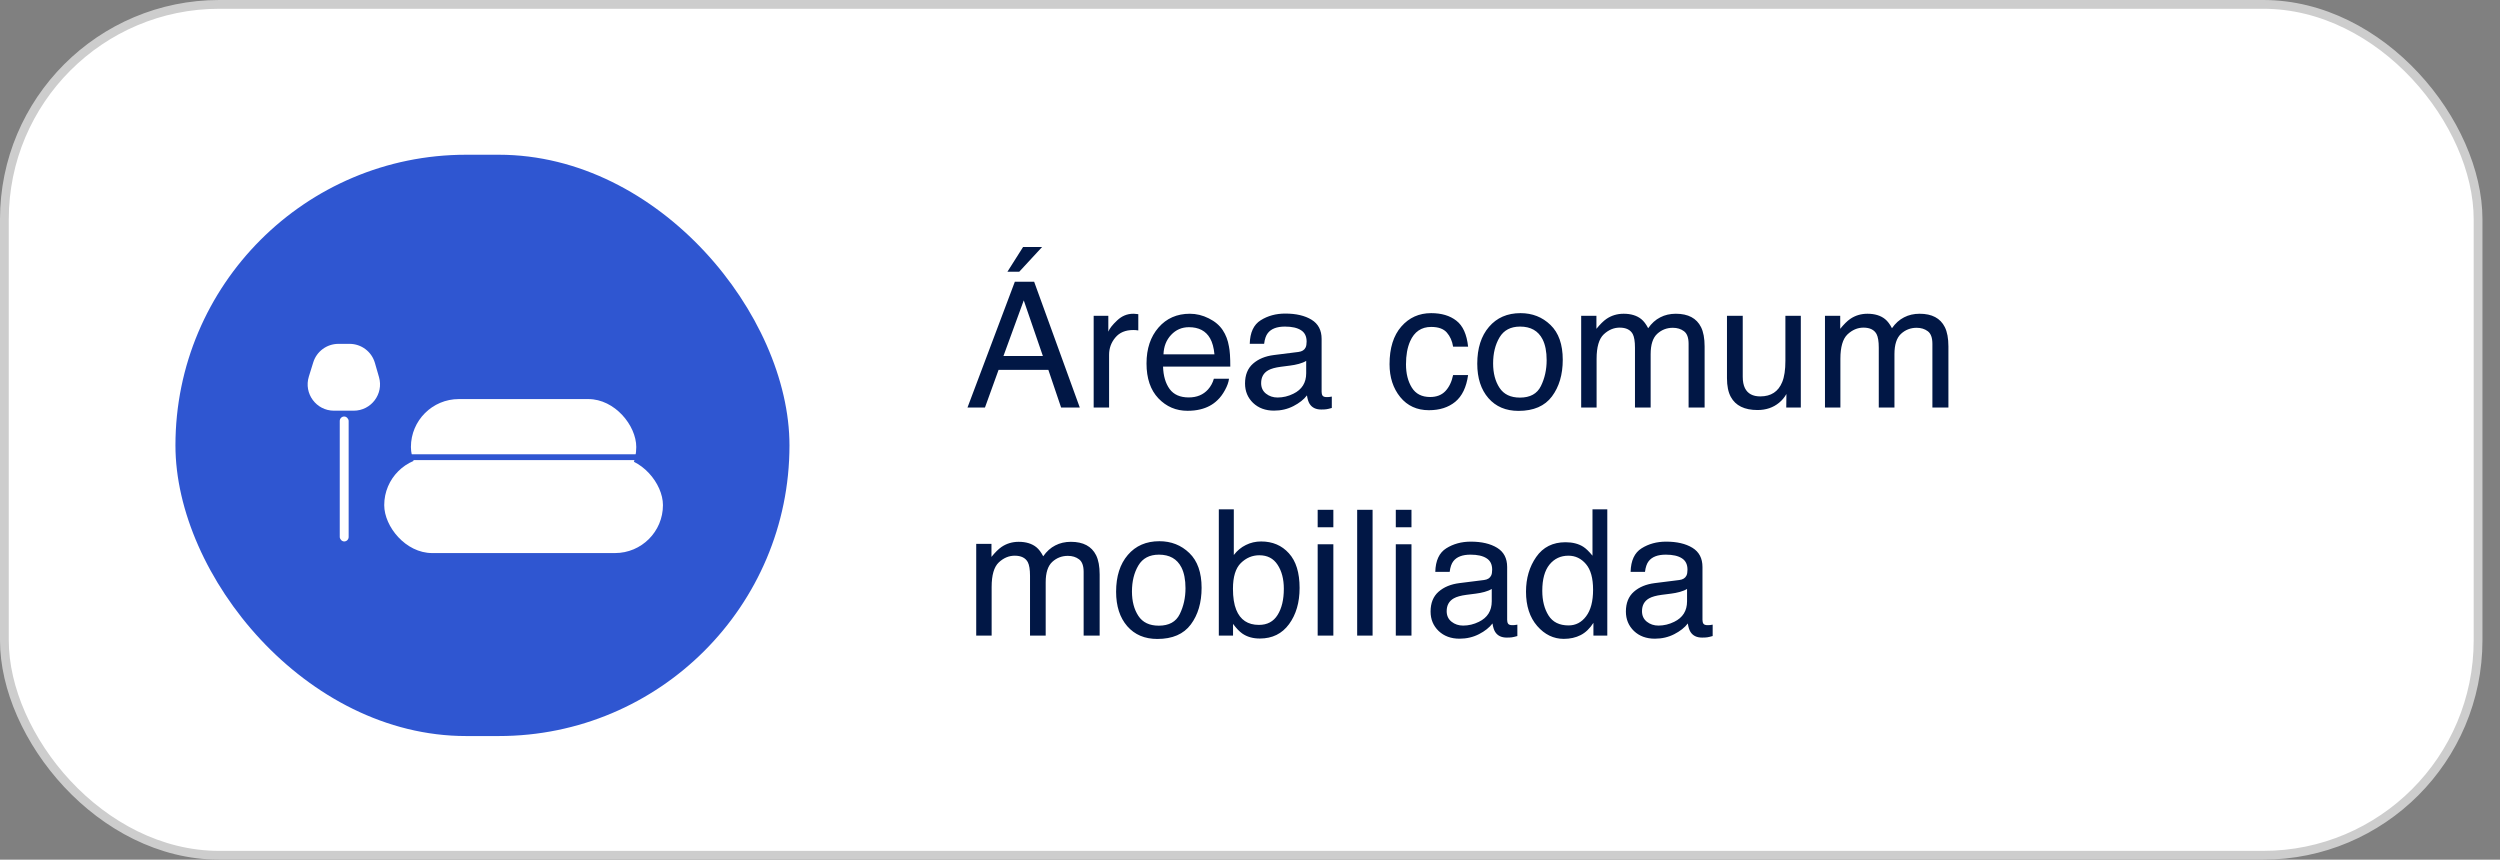 <svg xmlns="http://www.w3.org/2000/svg" width="285" height="98" viewBox="0 0 285 98" fill="none"><rect x="0" y="0" width="285" height="98" fill="#808080" stroke="none"/><rect x="0.5" y="0.5" width="282" height="97" rx="24.5" fill="white" stroke="#CDCDCD"></rect><path d="M118.887 40.581L116.709 34.243L114.395 40.581H118.887ZM115.693 32.114H117.891L123.096 46.46H120.967L119.512 42.163H113.838L112.285 46.46H110.293L115.693 32.114ZM118.799 28.159L116.191 30.981H114.844L116.631 28.159H118.799ZM124.678 36.001H126.348V37.808C126.484 37.456 126.82 37.03 127.354 36.528C127.887 36.02 128.503 35.767 129.199 35.767C129.232 35.767 129.287 35.77 129.365 35.776C129.443 35.783 129.577 35.796 129.766 35.815V37.671C129.661 37.651 129.564 37.638 129.473 37.632C129.388 37.625 129.294 37.622 129.189 37.622C128.304 37.622 127.624 37.908 127.148 38.481C126.673 39.048 126.436 39.702 126.436 40.444V46.46H124.678V36.001ZM135.645 35.767C136.387 35.767 137.106 35.942 137.803 36.294C138.499 36.639 139.03 37.088 139.395 37.642C139.746 38.169 139.98 38.784 140.098 39.487C140.202 39.969 140.254 40.737 140.254 41.792H132.588C132.62 42.853 132.871 43.706 133.34 44.351C133.809 44.989 134.535 45.308 135.518 45.308C136.436 45.308 137.168 45.005 137.715 44.399C138.027 44.048 138.249 43.641 138.379 43.179H140.107C140.062 43.563 139.909 43.992 139.648 44.468C139.395 44.937 139.108 45.321 138.789 45.62C138.255 46.141 137.594 46.492 136.807 46.675C136.383 46.779 135.905 46.831 135.371 46.831C134.069 46.831 132.965 46.359 132.061 45.415C131.156 44.465 130.703 43.136 130.703 41.431C130.703 39.751 131.159 38.387 132.07 37.339C132.982 36.291 134.173 35.767 135.645 35.767ZM138.447 40.395C138.376 39.634 138.21 39.025 137.949 38.569C137.467 37.723 136.663 37.3 135.537 37.3C134.73 37.3 134.053 37.593 133.506 38.179C132.959 38.758 132.669 39.497 132.637 40.395H138.447ZM143.77 43.677C143.77 44.185 143.955 44.585 144.326 44.878C144.697 45.171 145.137 45.317 145.645 45.317C146.263 45.317 146.862 45.174 147.441 44.888C148.418 44.412 148.906 43.634 148.906 42.554V41.138C148.691 41.274 148.415 41.388 148.076 41.48C147.738 41.571 147.406 41.636 147.08 41.675L146.016 41.812C145.378 41.896 144.899 42.03 144.58 42.212C144.04 42.518 143.77 43.006 143.77 43.677ZM148.027 40.122C148.431 40.07 148.701 39.901 148.838 39.614C148.916 39.458 148.955 39.233 148.955 38.94C148.955 38.342 148.74 37.908 148.311 37.642C147.887 37.368 147.279 37.231 146.484 37.231C145.566 37.231 144.915 37.479 144.531 37.974C144.316 38.247 144.176 38.654 144.111 39.194H142.471C142.503 37.905 142.92 37.01 143.721 36.509C144.528 36.001 145.462 35.747 146.523 35.747C147.754 35.747 148.753 35.981 149.521 36.45C150.283 36.919 150.664 37.648 150.664 38.638V44.663C150.664 44.845 150.7 44.992 150.771 45.102C150.85 45.213 151.009 45.269 151.25 45.269C151.328 45.269 151.416 45.265 151.514 45.259C151.611 45.246 151.715 45.23 151.826 45.21V46.509C151.553 46.587 151.344 46.636 151.201 46.655C151.058 46.675 150.863 46.685 150.615 46.685C150.01 46.685 149.57 46.47 149.297 46.04C149.154 45.812 149.053 45.49 148.994 45.073C148.636 45.542 148.122 45.949 147.451 46.294C146.781 46.639 146.042 46.812 145.234 46.812C144.264 46.812 143.47 46.519 142.852 45.933C142.24 45.34 141.934 44.601 141.934 43.716C141.934 42.746 142.236 41.994 142.842 41.46C143.447 40.926 144.242 40.597 145.225 40.474L148.027 40.122ZM163.154 35.698C164.333 35.698 165.29 35.985 166.025 36.558C166.768 37.13 167.214 38.117 167.363 39.517H165.654C165.55 38.872 165.312 38.338 164.941 37.915C164.57 37.485 163.975 37.27 163.154 37.27C162.035 37.27 161.234 37.817 160.752 38.911C160.439 39.621 160.283 40.496 160.283 41.538C160.283 42.586 160.505 43.468 160.947 44.185C161.39 44.901 162.087 45.259 163.037 45.259C163.766 45.259 164.342 45.037 164.766 44.595C165.195 44.145 165.492 43.533 165.654 42.759H167.363C167.168 44.145 166.68 45.161 165.898 45.806C165.117 46.444 164.118 46.763 162.9 46.763C161.533 46.763 160.443 46.265 159.629 45.269C158.815 44.266 158.408 43.016 158.408 41.519C158.408 39.683 158.854 38.254 159.746 37.231C160.638 36.209 161.774 35.698 163.154 35.698ZM173.271 45.327C174.437 45.327 175.234 44.888 175.664 44.009C176.1 43.123 176.318 42.14 176.318 41.06C176.318 40.083 176.162 39.289 175.85 38.677C175.355 37.713 174.502 37.231 173.291 37.231C172.217 37.231 171.436 37.642 170.947 38.462C170.459 39.282 170.215 40.272 170.215 41.431C170.215 42.544 170.459 43.472 170.947 44.214C171.436 44.956 172.21 45.327 173.271 45.327ZM173.34 35.698C174.688 35.698 175.827 36.148 176.758 37.046C177.689 37.944 178.154 39.266 178.154 41.011C178.154 42.697 177.744 44.09 176.924 45.19C176.104 46.291 174.831 46.841 173.105 46.841C171.667 46.841 170.524 46.356 169.678 45.386C168.831 44.409 168.408 43.101 168.408 41.46C168.408 39.702 168.854 38.302 169.746 37.261C170.638 36.219 171.836 35.698 173.34 35.698ZM180.254 36.001H181.992V37.485C182.409 36.971 182.786 36.597 183.125 36.362C183.704 35.965 184.362 35.767 185.098 35.767C185.931 35.767 186.602 35.972 187.109 36.382C187.396 36.616 187.656 36.961 187.891 37.417C188.281 36.857 188.74 36.444 189.268 36.177C189.795 35.903 190.387 35.767 191.045 35.767C192.451 35.767 193.408 36.274 193.916 37.29C194.189 37.837 194.326 38.573 194.326 39.497V46.46H192.5V39.194C192.5 38.498 192.324 38.019 191.973 37.759C191.628 37.498 191.204 37.368 190.703 37.368C190.013 37.368 189.417 37.599 188.916 38.062C188.421 38.524 188.174 39.295 188.174 40.376V46.46H186.387V39.634C186.387 38.924 186.302 38.407 186.133 38.081C185.866 37.593 185.368 37.349 184.639 37.349C183.975 37.349 183.369 37.606 182.822 38.12C182.282 38.634 182.012 39.565 182.012 40.913V46.46H180.254V36.001ZM198.672 36.001V42.944C198.672 43.478 198.757 43.914 198.926 44.253C199.238 44.878 199.821 45.19 200.674 45.19C201.898 45.19 202.731 44.644 203.174 43.55C203.415 42.964 203.535 42.16 203.535 41.138V36.001H205.293V46.46H203.633L203.652 44.917C203.424 45.314 203.141 45.649 202.803 45.923C202.132 46.47 201.318 46.743 200.361 46.743C198.87 46.743 197.855 46.245 197.314 45.249C197.021 44.715 196.875 44.002 196.875 43.11V36.001H198.672ZM208.047 36.001H209.785V37.485C210.202 36.971 210.579 36.597 210.918 36.362C211.497 35.965 212.155 35.767 212.891 35.767C213.724 35.767 214.395 35.972 214.902 36.382C215.189 36.616 215.449 36.961 215.684 37.417C216.074 36.857 216.533 36.444 217.061 36.177C217.588 35.903 218.18 35.767 218.838 35.767C220.244 35.767 221.201 36.274 221.709 37.29C221.982 37.837 222.119 38.573 222.119 39.497V46.46H220.293V39.194C220.293 38.498 220.117 38.019 219.766 37.759C219.421 37.498 218.997 37.368 218.496 37.368C217.806 37.368 217.21 37.599 216.709 38.062C216.214 38.524 215.967 39.295 215.967 40.376V46.46H214.18V39.634C214.18 38.924 214.095 38.407 213.926 38.081C213.659 37.593 213.161 37.349 212.432 37.349C211.768 37.349 211.162 37.606 210.615 38.12C210.075 38.634 209.805 39.565 209.805 40.913V46.46H208.047V36.001ZM111.289 62.001H113.027V63.485C113.444 62.971 113.822 62.597 114.16 62.362C114.74 61.965 115.397 61.767 116.133 61.767C116.966 61.767 117.637 61.972 118.145 62.382C118.431 62.616 118.691 62.961 118.926 63.417C119.316 62.857 119.775 62.444 120.303 62.177C120.83 61.903 121.423 61.767 122.08 61.767C123.486 61.767 124.443 62.274 124.951 63.29C125.225 63.837 125.361 64.573 125.361 65.497V72.46H123.535V65.194C123.535 64.498 123.359 64.019 123.008 63.759C122.663 63.498 122.24 63.368 121.738 63.368C121.048 63.368 120.452 63.599 119.951 64.061C119.456 64.524 119.209 65.295 119.209 66.376V72.46H117.422V65.634C117.422 64.924 117.337 64.407 117.168 64.081C116.901 63.593 116.403 63.349 115.674 63.349C115.01 63.349 114.404 63.606 113.857 64.12C113.317 64.634 113.047 65.565 113.047 66.913V72.46H111.289V62.001ZM132.1 71.327C133.265 71.327 134.062 70.888 134.492 70.009C134.928 69.123 135.146 68.14 135.146 67.06C135.146 66.083 134.99 65.289 134.678 64.677C134.183 63.713 133.33 63.231 132.119 63.231C131.045 63.231 130.264 63.642 129.775 64.462C129.287 65.282 129.043 66.272 129.043 67.431C129.043 68.544 129.287 69.472 129.775 70.214C130.264 70.956 131.038 71.327 132.1 71.327ZM132.168 61.698C133.516 61.698 134.655 62.148 135.586 63.046C136.517 63.944 136.982 65.266 136.982 67.011C136.982 68.697 136.572 70.09 135.752 71.19C134.932 72.291 133.659 72.841 131.934 72.841C130.495 72.841 129.352 72.356 128.506 71.386C127.66 70.409 127.236 69.101 127.236 67.46C127.236 65.702 127.682 64.302 128.574 63.261C129.466 62.219 130.664 61.698 132.168 61.698ZM138.945 58.065H140.654V63.27C141.038 62.769 141.497 62.388 142.031 62.128C142.565 61.861 143.145 61.727 143.77 61.727C145.072 61.727 146.126 62.177 146.934 63.075C147.747 63.967 148.154 65.285 148.154 67.03C148.154 68.684 147.754 70.058 146.953 71.151C146.152 72.245 145.042 72.792 143.623 72.792C142.829 72.792 142.158 72.6 141.611 72.216C141.286 71.988 140.938 71.623 140.566 71.122V72.46H138.945V58.065ZM143.516 71.239C144.466 71.239 145.176 70.862 145.645 70.106C146.12 69.351 146.357 68.355 146.357 67.118C146.357 66.018 146.12 65.106 145.645 64.384C145.176 63.661 144.482 63.3 143.564 63.3C142.764 63.3 142.061 63.596 141.455 64.189C140.856 64.781 140.557 65.757 140.557 67.118C140.557 68.101 140.68 68.899 140.928 69.511C141.39 70.663 142.253 71.239 143.516 71.239ZM150.215 62.05H152.002V72.46H150.215V62.05ZM150.215 58.114H152.002V60.106H150.215V58.114ZM154.717 58.114H156.475V72.46H154.717V58.114ZM159.121 62.05H160.908V72.46H159.121V62.05ZM159.121 58.114H160.908V60.106H159.121V58.114ZM164.922 69.677C164.922 70.185 165.107 70.585 165.479 70.878C165.85 71.171 166.289 71.317 166.797 71.317C167.415 71.317 168.014 71.174 168.594 70.888C169.57 70.412 170.059 69.634 170.059 68.554V67.138C169.844 67.274 169.567 67.388 169.229 67.48C168.89 67.571 168.558 67.636 168.232 67.675L167.168 67.811C166.53 67.896 166.051 68.03 165.732 68.212C165.192 68.518 164.922 69.006 164.922 69.677ZM169.18 66.122C169.583 66.07 169.854 65.901 169.99 65.614C170.068 65.458 170.107 65.233 170.107 64.94C170.107 64.341 169.893 63.908 169.463 63.642C169.04 63.368 168.431 63.231 167.637 63.231C166.719 63.231 166.068 63.479 165.684 63.974C165.469 64.247 165.329 64.654 165.264 65.194H163.623C163.656 63.905 164.072 63.01 164.873 62.509C165.68 62.001 166.615 61.747 167.676 61.747C168.906 61.747 169.906 61.981 170.674 62.45C171.436 62.919 171.816 63.648 171.816 64.638V70.663C171.816 70.845 171.852 70.992 171.924 71.103C172.002 71.213 172.161 71.269 172.402 71.269C172.48 71.269 172.568 71.265 172.666 71.259C172.764 71.246 172.868 71.23 172.979 71.21V72.509C172.705 72.587 172.497 72.636 172.354 72.655C172.21 72.675 172.015 72.685 171.768 72.685C171.162 72.685 170.723 72.47 170.449 72.04C170.306 71.812 170.205 71.49 170.146 71.073C169.788 71.542 169.274 71.949 168.604 72.294C167.933 72.639 167.194 72.811 166.387 72.811C165.417 72.811 164.622 72.519 164.004 71.933C163.392 71.34 163.086 70.601 163.086 69.716C163.086 68.746 163.389 67.994 163.994 67.46C164.6 66.926 165.394 66.597 166.377 66.474L169.18 66.122ZM175.82 67.353C175.82 68.472 176.058 69.41 176.533 70.165C177.008 70.92 177.77 71.298 178.818 71.298C179.632 71.298 180.299 70.95 180.82 70.253C181.348 69.55 181.611 68.544 181.611 67.235C181.611 65.914 181.341 64.937 180.801 64.306C180.26 63.668 179.593 63.349 178.799 63.349C177.913 63.349 177.194 63.687 176.641 64.364C176.094 65.041 175.82 66.037 175.82 67.353ZM178.467 61.815C179.268 61.815 179.938 61.985 180.479 62.323C180.791 62.519 181.146 62.86 181.543 63.349V58.065H183.232V72.46H181.65V71.005C181.24 71.649 180.755 72.115 180.195 72.401C179.635 72.688 178.994 72.831 178.271 72.831C177.106 72.831 176.097 72.343 175.244 71.366C174.391 70.383 173.965 69.078 173.965 67.45C173.965 65.927 174.352 64.608 175.127 63.495C175.908 62.375 177.021 61.815 178.467 61.815ZM187.188 69.677C187.188 70.185 187.373 70.585 187.744 70.878C188.115 71.171 188.555 71.317 189.062 71.317C189.681 71.317 190.28 71.174 190.859 70.888C191.836 70.412 192.324 69.634 192.324 68.554V67.138C192.109 67.274 191.833 67.388 191.494 67.48C191.156 67.571 190.824 67.636 190.498 67.675L189.434 67.811C188.796 67.896 188.317 68.03 187.998 68.212C187.458 68.518 187.188 69.006 187.188 69.677ZM191.445 66.122C191.849 66.07 192.119 65.901 192.256 65.614C192.334 65.458 192.373 65.233 192.373 64.94C192.373 64.341 192.158 63.908 191.729 63.642C191.305 63.368 190.697 63.231 189.902 63.231C188.984 63.231 188.333 63.479 187.949 63.974C187.734 64.247 187.594 64.654 187.529 65.194H185.889C185.921 63.905 186.338 63.01 187.139 62.509C187.946 62.001 188.88 61.747 189.941 61.747C191.172 61.747 192.171 61.981 192.939 62.45C193.701 62.919 194.082 63.648 194.082 64.638V70.663C194.082 70.845 194.118 70.992 194.189 71.103C194.268 71.213 194.427 71.269 194.668 71.269C194.746 71.269 194.834 71.265 194.932 71.259C195.029 71.246 195.133 71.23 195.244 71.21V72.509C194.971 72.587 194.762 72.636 194.619 72.655C194.476 72.675 194.281 72.685 194.033 72.685C193.428 72.685 192.988 72.47 192.715 72.04C192.572 71.812 192.471 71.49 192.412 71.073C192.054 71.542 191.54 71.949 190.869 72.294C190.199 72.639 189.46 72.811 188.652 72.811C187.682 72.811 186.888 72.519 186.27 71.933C185.658 71.34 185.352 70.601 185.352 69.716C185.352 68.746 185.654 67.994 186.26 67.46C186.865 66.926 187.66 66.597 188.643 66.474L191.445 66.122Z" fill="#011745"></path><rect x="20" y="17.64" width="70" height="66.269" rx="33.135" fill="#2F56D1"></rect><rect x="43.802" y="52.119" width="31.774" height="10.931" rx="5.466" fill="white"></rect><rect x="46.845" y="45.494" width="25.689" height="10.931" rx="5.466" fill="white"></rect><rect x="42.451" y="51.788" width="34.478" height="0.663" fill="#2F56D1"></rect><path d="M35.711 41.31C36.1 40.055 37.262 39.2 38.576 39.2H39.855C41.192 39.2 42.367 40.084 42.738 41.369L43.205 42.988C43.758 44.906 42.318 46.819 40.322 46.819H38.073C36.051 46.819 34.608 44.86 35.208 42.929L35.711 41.31Z" fill="white"></path><rect x="38.732" y="47.481" width="1.014" height="14.244" rx="0.507" fill="white"></rect></svg>